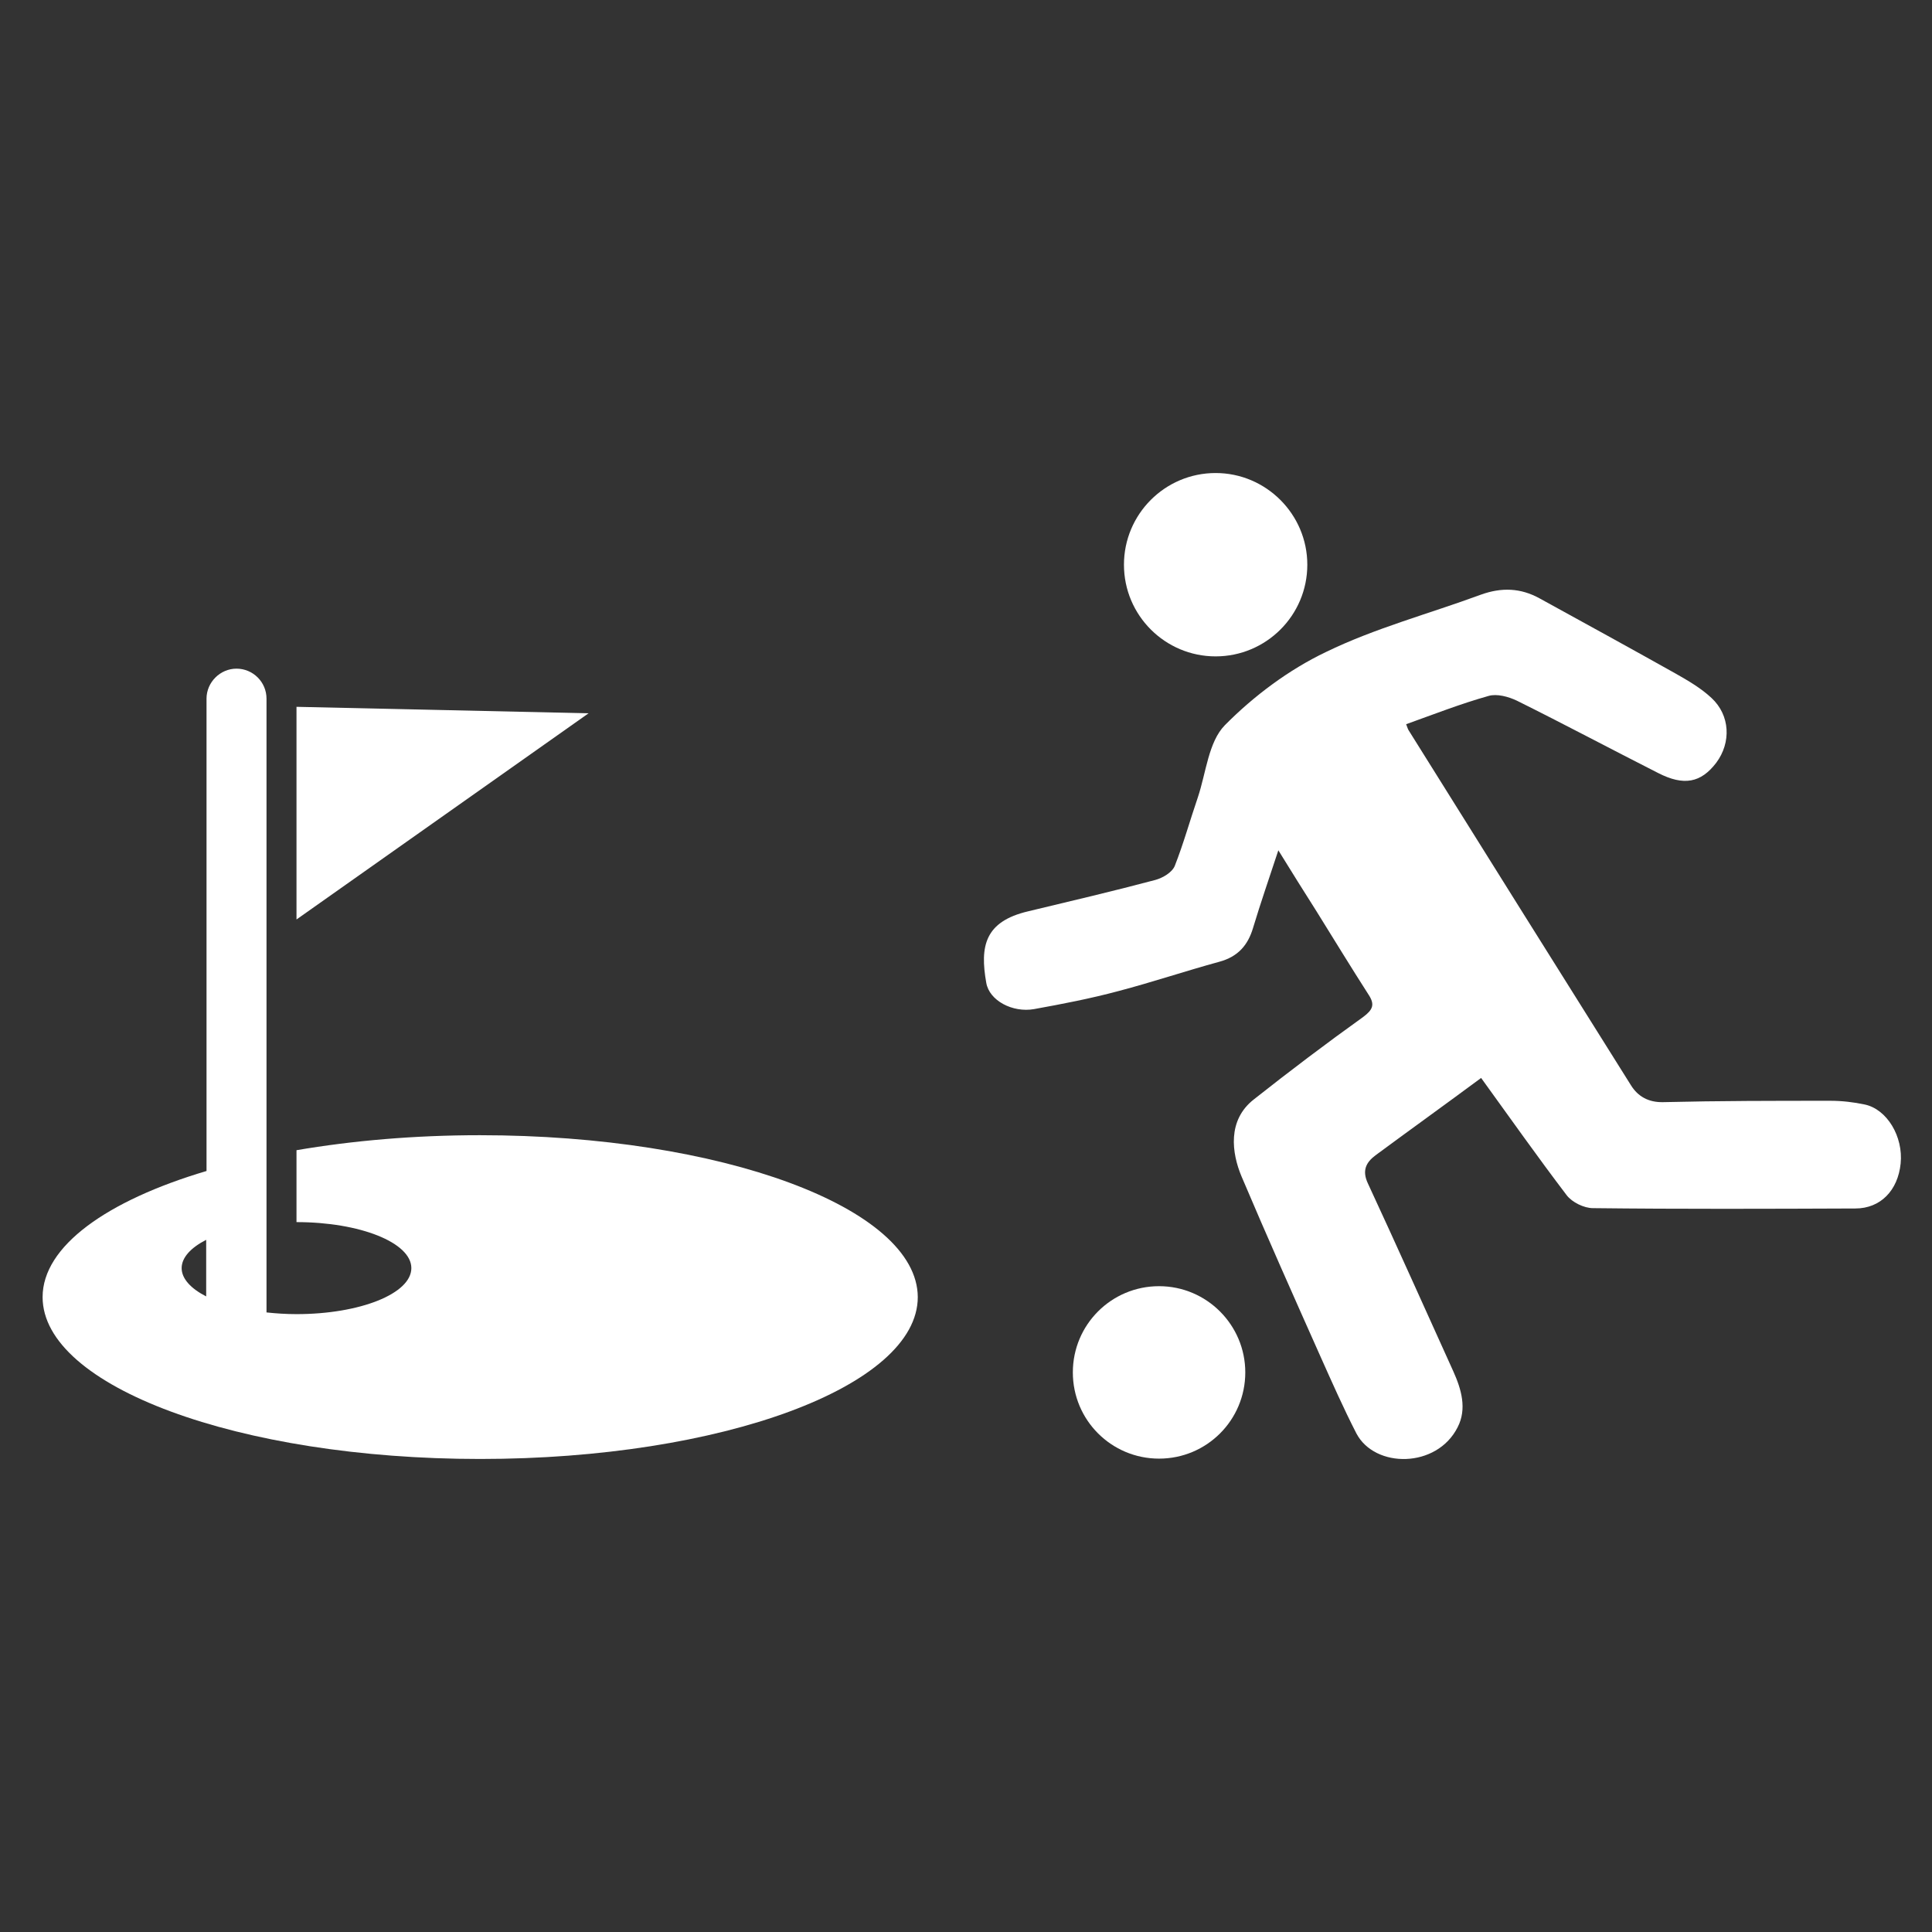 <?xml version="1.0" encoding="UTF-8"?>
<!-- Generator: Adobe Illustrator 25.4.2, SVG Export Plug-In . SVG Version: 6.00 Build 0)  -->
<svg xmlns="http://www.w3.org/2000/svg" xmlns:xlink="http://www.w3.org/1999/xlink" version="1.1" id="Ebene_1" x="0px" y="0px" viewBox="0 0 566.9 566.9" xml:space="preserve">
<rect x="0" y="0" width="566.9" height="566.9" fill="#333333" stroke="none"/>
<g>
	<polygon fill="#FFFFFF" points="87,207.4 87,269.8 172.7,209.3  "></polygon>
	<path fill="#FFFFFF" d="M140.8,333.1c-19.2,0-37.4,1.6-53.8,4.4v21.1c18.6,0,33.7,6,33.7,13.5c0,7.5-15.1,13.5-33.7,13.5   c-3.1,0-6-0.2-8.8-0.5v-26v-19.9V205c0-4.9-4-8.8-8.8-8.8s-8.8,4-8.8,8.8v138.6c-29.3,8.7-48.1,22.1-48.1,37   c0,26.2,57.5,47.5,128.4,47.5c70.9,0,128.4-21.3,128.4-47.5C269.2,354.4,211.7,333.1,140.8,333.1z M60.5,380.4   c-4.5-2.3-7.2-5.2-7.2-8.3c0-3.1,2.7-6,7.2-8.3V380.4z"></path>
</g>
<path fill="#FFFFFF" d="M434.6,316.3c8.4,11.6,16.5,23.1,25.1,34.4c1.6,2.1,5.1,3.8,7.7,3.8c25.7,0.3,51.3,0.2,77,0.1  c7.4,0,12.5-5.3,13.3-13.2c0.8-7.9-4-15.9-10.5-17.3c-3.3-0.7-6.7-1.1-10.1-1.1c-16.4,0-32.7,0-49.1,0.4c-4.3,0.1-7.4-1.7-9.4-4.9  c-21.8-34.7-43.5-69.4-65.2-104.1c-0.3-0.4-0.4-0.9-0.8-1.9c8.1-2.9,16-6,24.2-8.3c2.4-0.7,5.8,0.2,8.3,1.4  c13.9,6.9,27.6,14.2,41.4,21.2c7.6,3.9,12.6,2.9,17.1-3c4.4-5.9,4.1-13.9-1.4-19c-3.1-2.9-6.9-5.1-10.6-7.2  c-13.2-7.4-26.5-14.7-39.8-22c-5.6-3.1-11.2-3.3-17.3-1.1c-15.2,5.6-31,9.8-45.4,16.8c-10.9,5.2-21.2,12.9-29.7,21.5  c-4.8,4.9-5.5,13.9-7.9,21.1c-2.3,6.7-4.2,13.6-6.8,20.2c-0.8,1.9-3.5,3.5-5.7,4.1c-12.4,3.3-24.8,6.2-37.3,9.2  c-12.8,3-14.2,10.3-12.3,21c0.9,5.2,7.7,8.8,14,7.7c8.3-1.5,16.6-3.1,24.8-5.3c9.9-2.6,19.7-5.9,29.6-8.6c5.5-1.5,8.4-4.9,9.9-10  c2.2-7.3,4.7-14.5,7.4-22.7c3.9,6.3,7.5,12.1,11.2,17.9c5.1,8.2,10.1,16.4,15.3,24.5c1.9,2.9,1.2,4.4-1.6,6.5  c-10.9,7.8-21.6,15.9-32.1,24.2c-7.8,6.1-6.5,15.7-3.6,22.6c7.5,17.7,15.3,35.2,23.1,52.7c3.4,7.6,6.8,15.3,10.6,22.7  c5.4,10.3,23.6,10.3,29.7-1.8c2.8-5.4,1.1-11.2-1.3-16.5c-8.3-18.3-16.5-36.7-25-55c-1.8-3.8-0.6-6.2,2.2-8.3  C413.9,331.4,424.2,324,434.6,316.3z"></path>
<path fill="#FFFFFF" d="M356.7,192.6c-14.8,0-26.9-12-26.9-26.9c0-14.8,12-26.9,26.9-26.9c14.8,0,26.9,12.1,26.9,26.9  C383.6,180.6,371.5,192.6,356.7,192.6z"></path>
<path fill="#FFFFFF" d="M340.1,428c-14,0-25.3-11.3-25.3-25.3c0-14,11.3-25.3,25.3-25.3c14,0,25.3,11.4,25.3,25.3  C365.4,416.7,354.1,428,340.1,428z"></path>
</svg>
